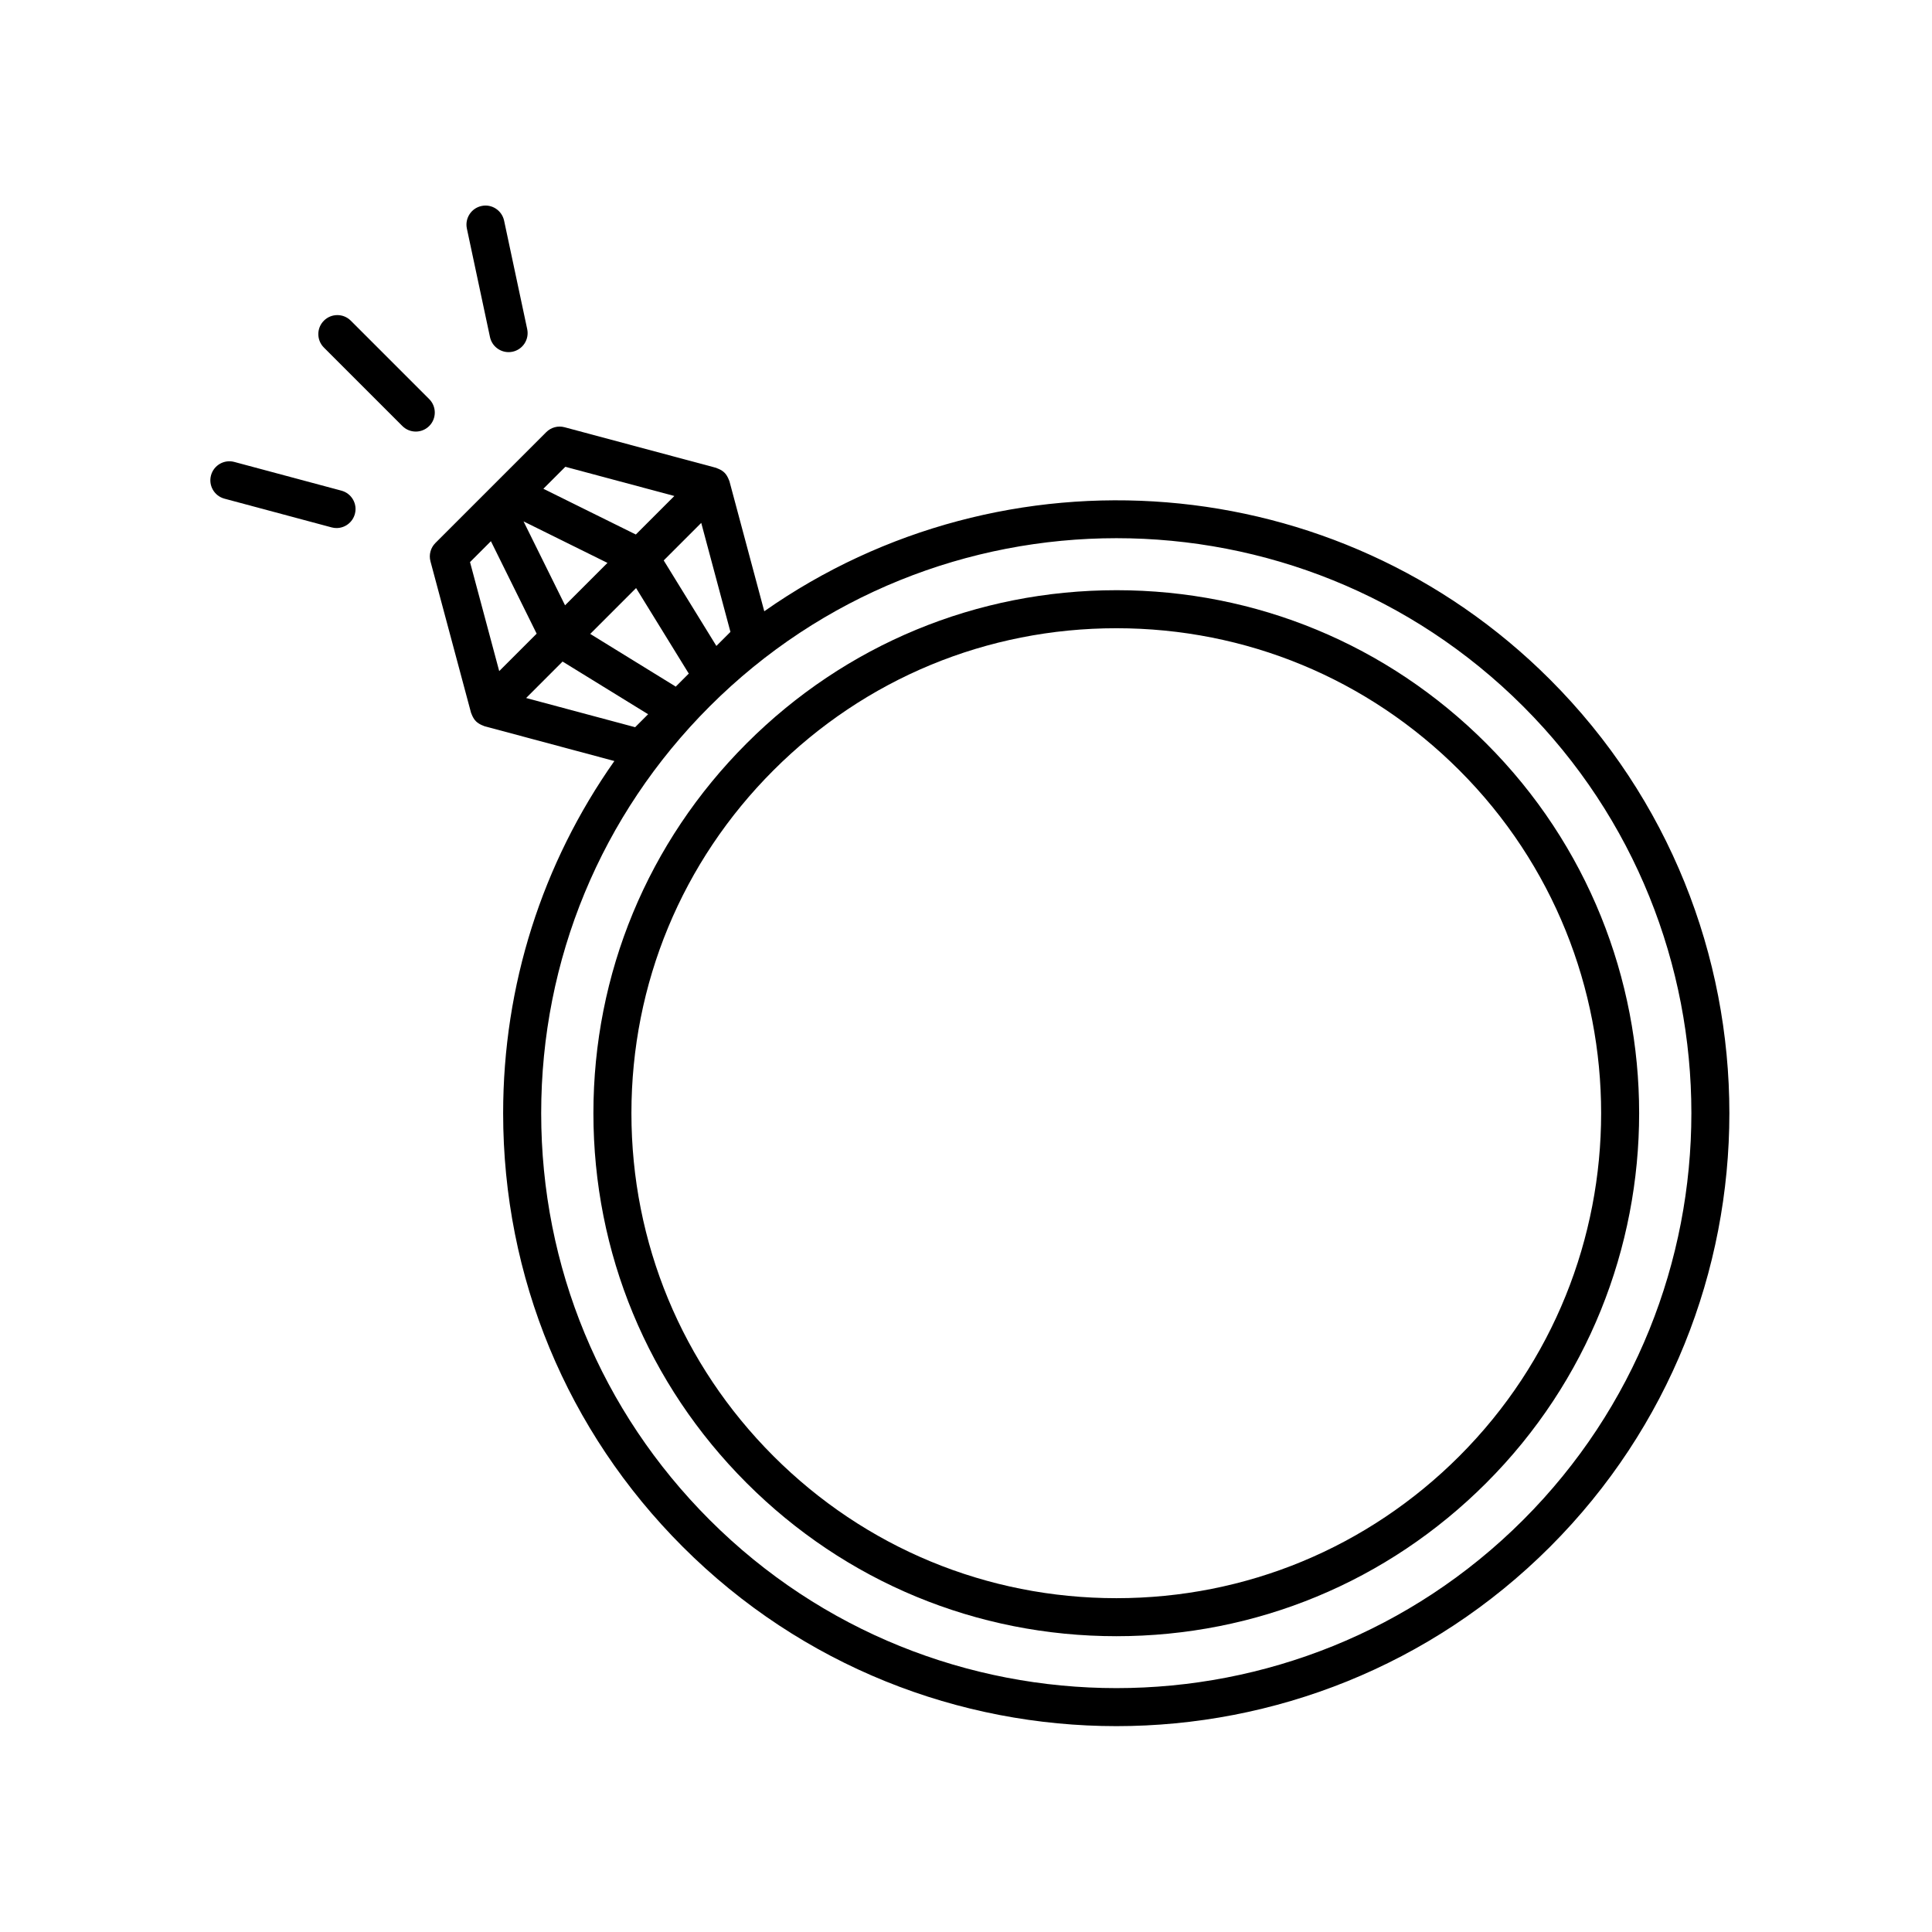 <?xml version="1.0" encoding="UTF-8"?>
<!-- Uploaded to: ICON Repo, www.svgrepo.com, Generator: ICON Repo Mixer Tools -->
<svg fill="#000000" width="800px" height="800px" version="1.1" viewBox="144 144 512 512" xmlns="http://www.w3.org/2000/svg">
 <g>
  <path d="m346.54 305.99-9.23-34.457c-0.035-0.133-0.105-0.242-0.152-0.367-0.051-0.145-0.109-0.281-0.176-0.422-0.25-0.539-0.559-1.047-0.973-1.461l-0.004-0.004-0.004-0.004c-0.418-0.418-0.926-0.727-1.465-0.973-0.141-0.066-0.273-0.121-0.418-0.172-0.125-0.047-0.238-0.121-0.367-0.156l-40.129-10.75c-1.75-0.473-3.598 0.035-4.867 1.305l-29.371 29.371c-1.273 1.27-1.773 3.129-1.305 4.867l10.75 40.125c0.035 0.133 0.109 0.242 0.152 0.367 0.051 0.145 0.109 0.281 0.176 0.422 0.25 0.539 0.559 1.047 0.973 1.461l0.004 0.004c0.418 0.418 0.926 0.727 1.465 0.977 0.141 0.066 0.273 0.121 0.418 0.172 0.125 0.047 0.238 0.121 0.367 0.156l34.43 9.227c-19.129 27.145-29.477 59.434-29.477 93.332 0 43.41 16.902 84.223 47.602 114.91 31.68 31.684 73.301 47.523 114.92 47.523 41.621 0 83.234-15.844 114.92-47.523 63.363-63.363 63.363-166.47 0-229.83-56.59-56.602-144.86-62.602-208.23-18.102zm-53.453 13.328 22.668 13.961-3.438 3.438-28.887-7.738zm29.812 6.527-22.484-13.852 12.152-12.152 13.852 22.484c0.035 0.059 0.09 0.102 0.133 0.16l-3.496 3.496c-0.066-0.035-0.098-0.102-0.156-0.137zm-29.156-21.434-11-22.238 22.238 11zm40.105 10.77-13.957-22.664 9.945-9.945 7.738 28.887zm-40.027-47.477 28.887 7.738-10.207 10.207-24.504-12.121zm-19.723 19.719 12.121 24.504-9.922 9.922-7.738-28.887zm273.56 259.37c-59.434 59.434-156.15 59.434-215.59 0-28.793-28.793-44.648-67.07-44.648-107.79 0-40.723 15.855-79.004 44.648-107.8 29.719-29.719 68.75-44.578 107.8-44.578 39.031 0 78.074 14.863 107.8 44.578 59.422 59.441 59.422 156.15-0.008 215.59z"/>
  <path d="m439.86 300.41c-37.02 0-71.828 14.414-98 40.594-26.18 26.18-40.602 60.98-40.602 98 0 37.02 14.418 71.828 40.602 98.008 26.172 26.18 60.98 40.598 98 40.598s71.828-14.418 98-40.598c54.039-54.039 54.039-141.97 0-196.01-26.172-26.18-60.977-40.594-98-40.594zm90.879 229.48c-24.273 24.273-56.551 37.645-90.879 37.645-34.324 0-66.605-13.371-90.879-37.645-24.273-24.273-37.648-56.551-37.648-90.883 0-34.324 13.371-66.605 37.648-90.879 24.273-24.273 56.551-37.641 90.879-37.641 34.324 0 66.605 13.367 90.879 37.641 50.105 50.109 50.105 131.65 0 181.76z"/>
  <path d="m257.75 249.77-20.789-20.789c-1.969-1.969-5.152-1.969-7.125 0-1.969 1.969-1.969 5.152 0 7.125l20.789 20.789c0.984 0.984 2.273 1.477 3.562 1.477 1.289 0 2.578-0.492 3.562-1.477 1.965-1.965 1.965-5.152 0-7.125z"/>
  <path d="m203.48 276.15 28.395 7.613c0.438 0.117 0.875 0.176 1.309 0.176 2.223 0 4.258-1.484 4.863-3.738 0.727-2.684-0.875-5.453-3.562-6.172l-28.395-7.613c-2.68-0.719-5.445 0.871-6.172 3.562-0.723 2.691 0.875 5.449 3.562 6.172z"/>
  <path d="m271.61 198.59c-2.719 0.578-4.457 3.254-3.883 5.981l6.125 28.758c0.508 2.367 2.602 3.988 4.926 3.988 0.348 0 0.699-0.035 1.055-0.109 2.719-0.578 4.457-3.254 3.883-5.981l-6.125-28.758c-0.59-2.727-3.285-4.481-5.981-3.879z"/>
 </g>
</svg>